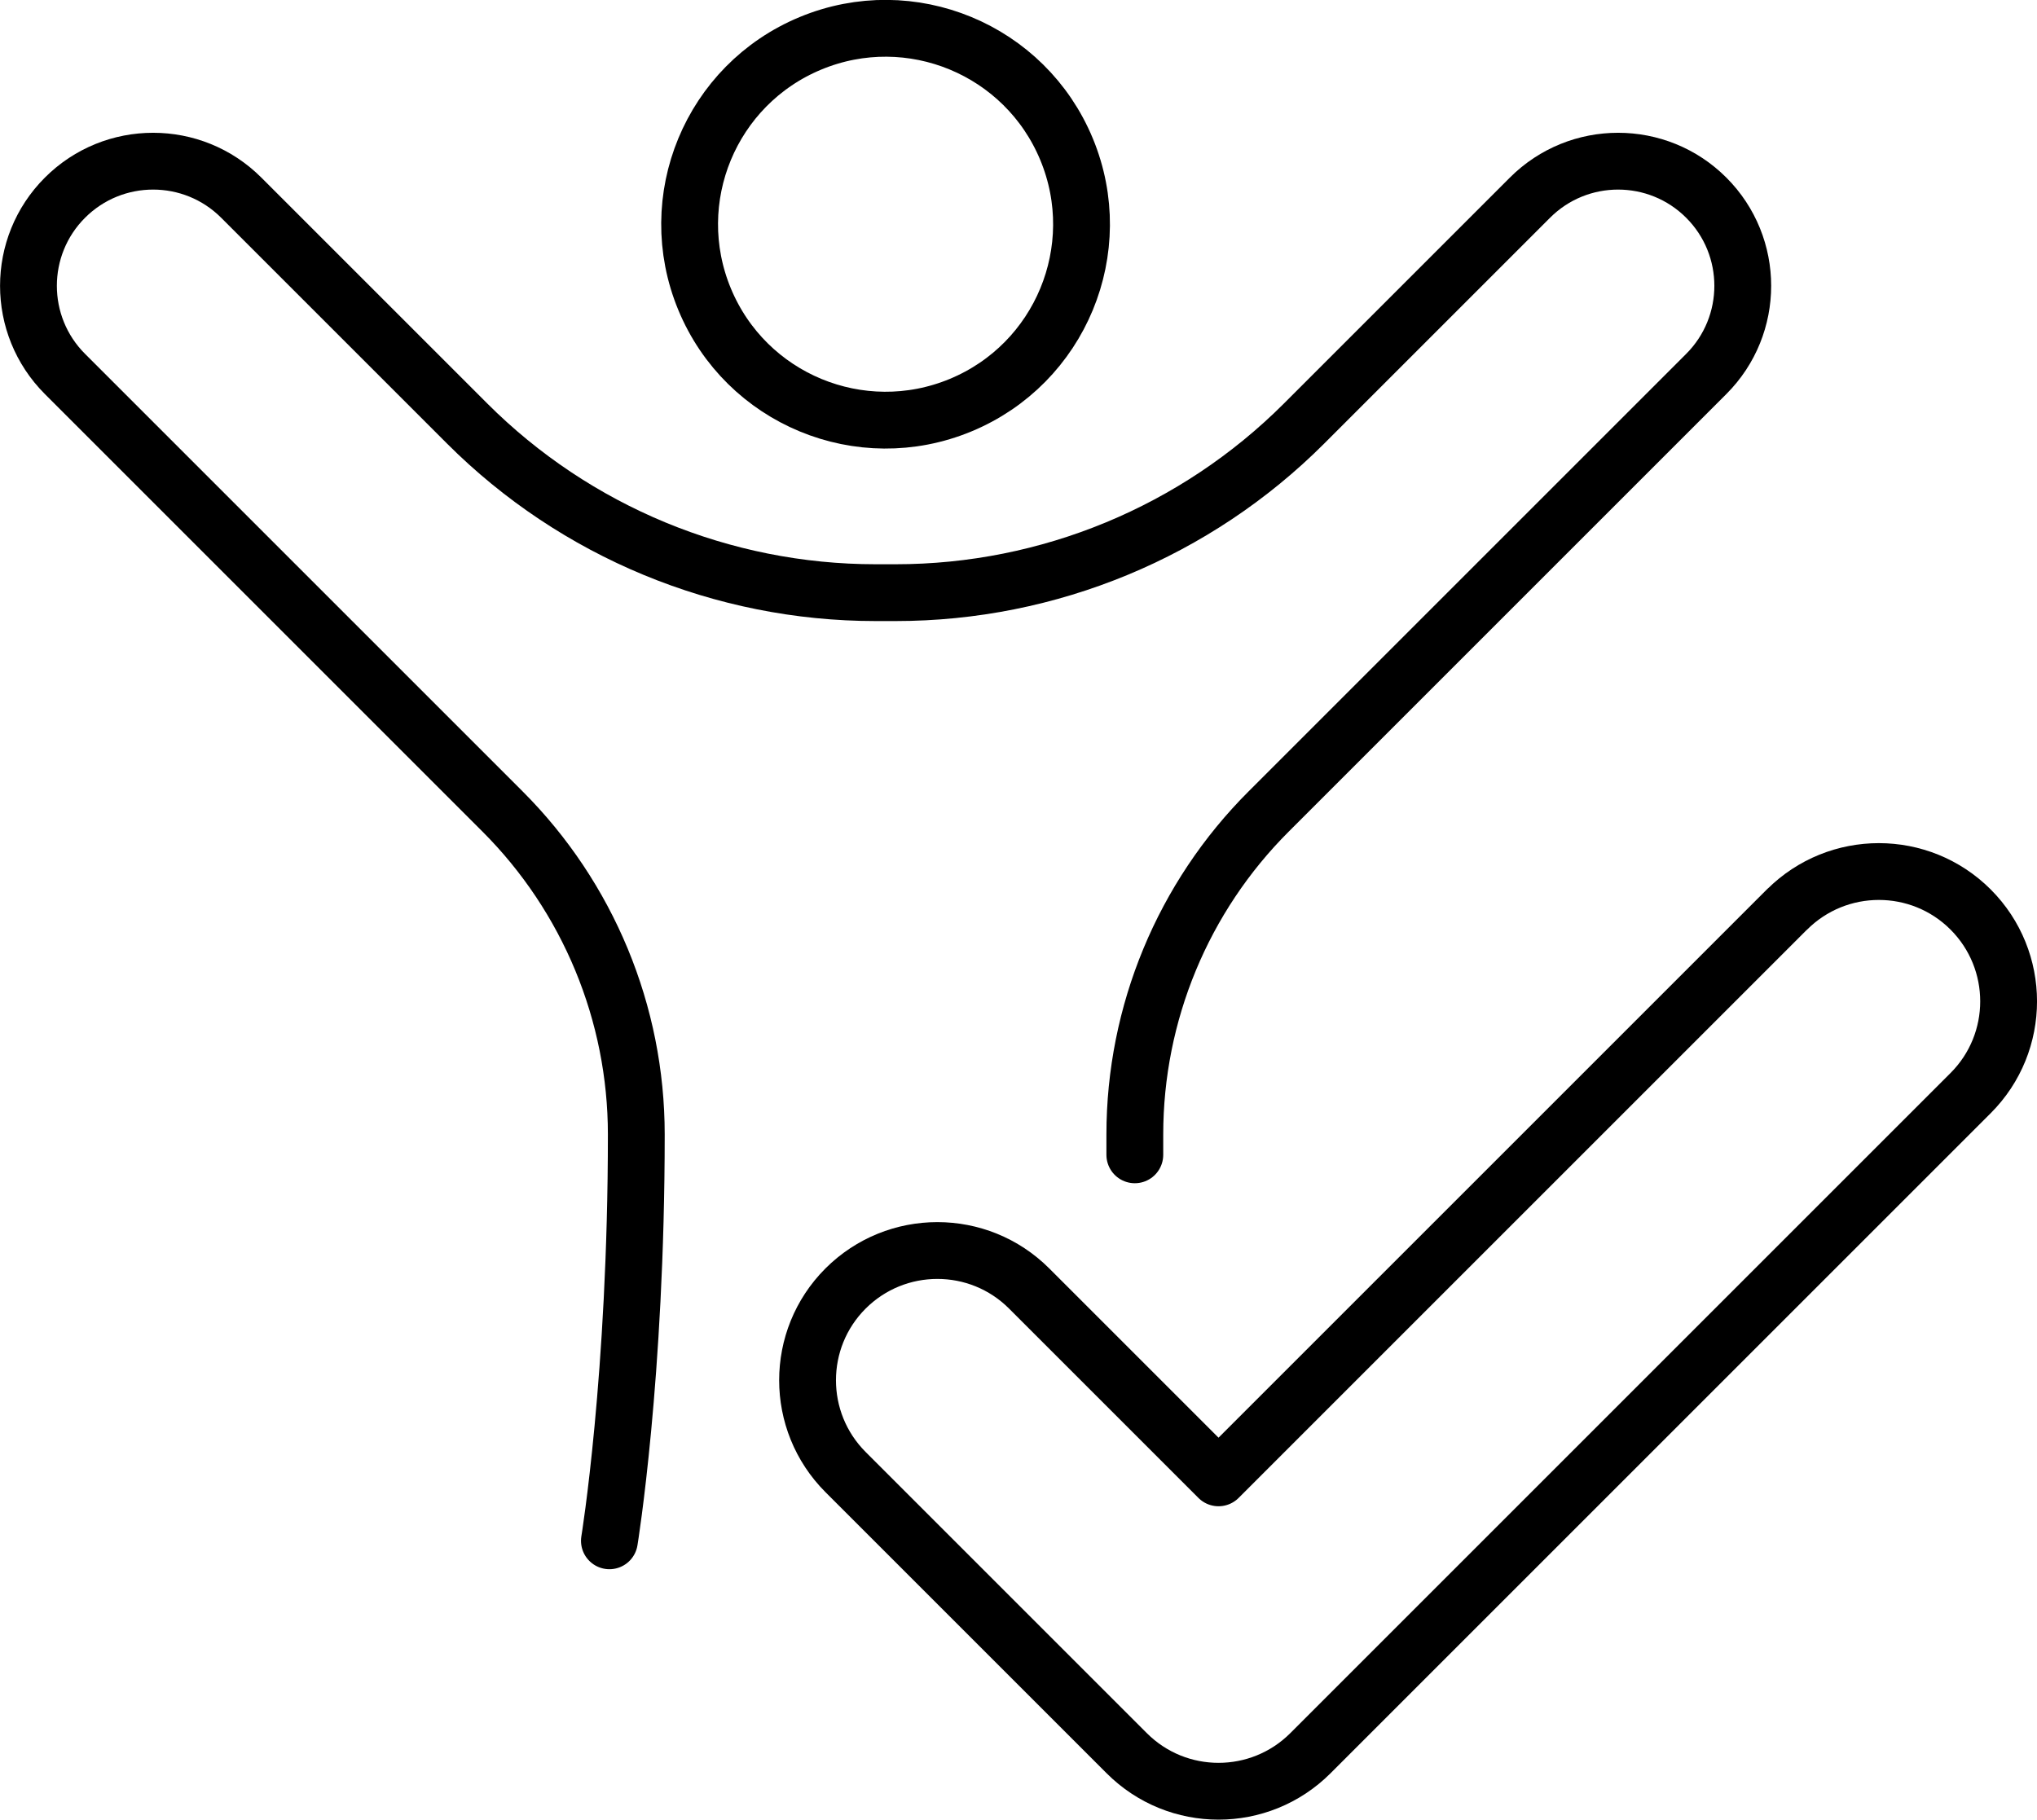 <?xml version="1.0" encoding="UTF-8"?><svg id="b" xmlns="http://www.w3.org/2000/svg" viewBox="0 0 215.13 192.2"><g id="c"><path d="M119.85,121.98v-2.15c0-12.8,5.08-25.07,14.14-34.12l46.21-46.21c5.14-5.14,5.14-13.48,0-18.62h0c-5.14-5.14-13.48-5.14-18.62,0l-23.85,23.85c-11.44,11.44-26.97,17.87-43.15,17.87h-2.1c-16.18,0-31.71-6.43-43.15-17.87l-23.85-23.85c-5.14-5.14-13.48-5.14-18.62,0h0c-5.14,5.14-5.14,13.48,0,18.62l46.21,46.21c9.05,9.05,14.13,21.33,14.13,34.12,0,25.57-2.84,42.92-2.84,42.92" fill="none" stroke="#000" stroke-linecap="round" stroke-linejoin="round" stroke-width="6"/><circle cx="93.53" cy="23.69" r="20.69" transform="translate(-1.95 37.59) rotate(-22.5)" fill="none" stroke="#000" stroke-linecap="round" stroke-linejoin="round" stroke-width="6"/><path d="M188.73,96.06l-60.04,60.04-20-20c-5.35-5.35-14.03-5.35-19.39,0h0c-5.35,5.35-5.35,14.03,0,19.39l29.7,29.7c5.35,5.35,14.03,5.35,19.39,0l9.69-9.69,60.04-60.04c5.35-5.35,5.35-14.03,0-19.39h0c-5.35-5.35-14.03-5.35-19.39,0Z" fill="none" stroke="#000" stroke-linecap="round" stroke-linejoin="round" stroke-width="6"/></g></svg>